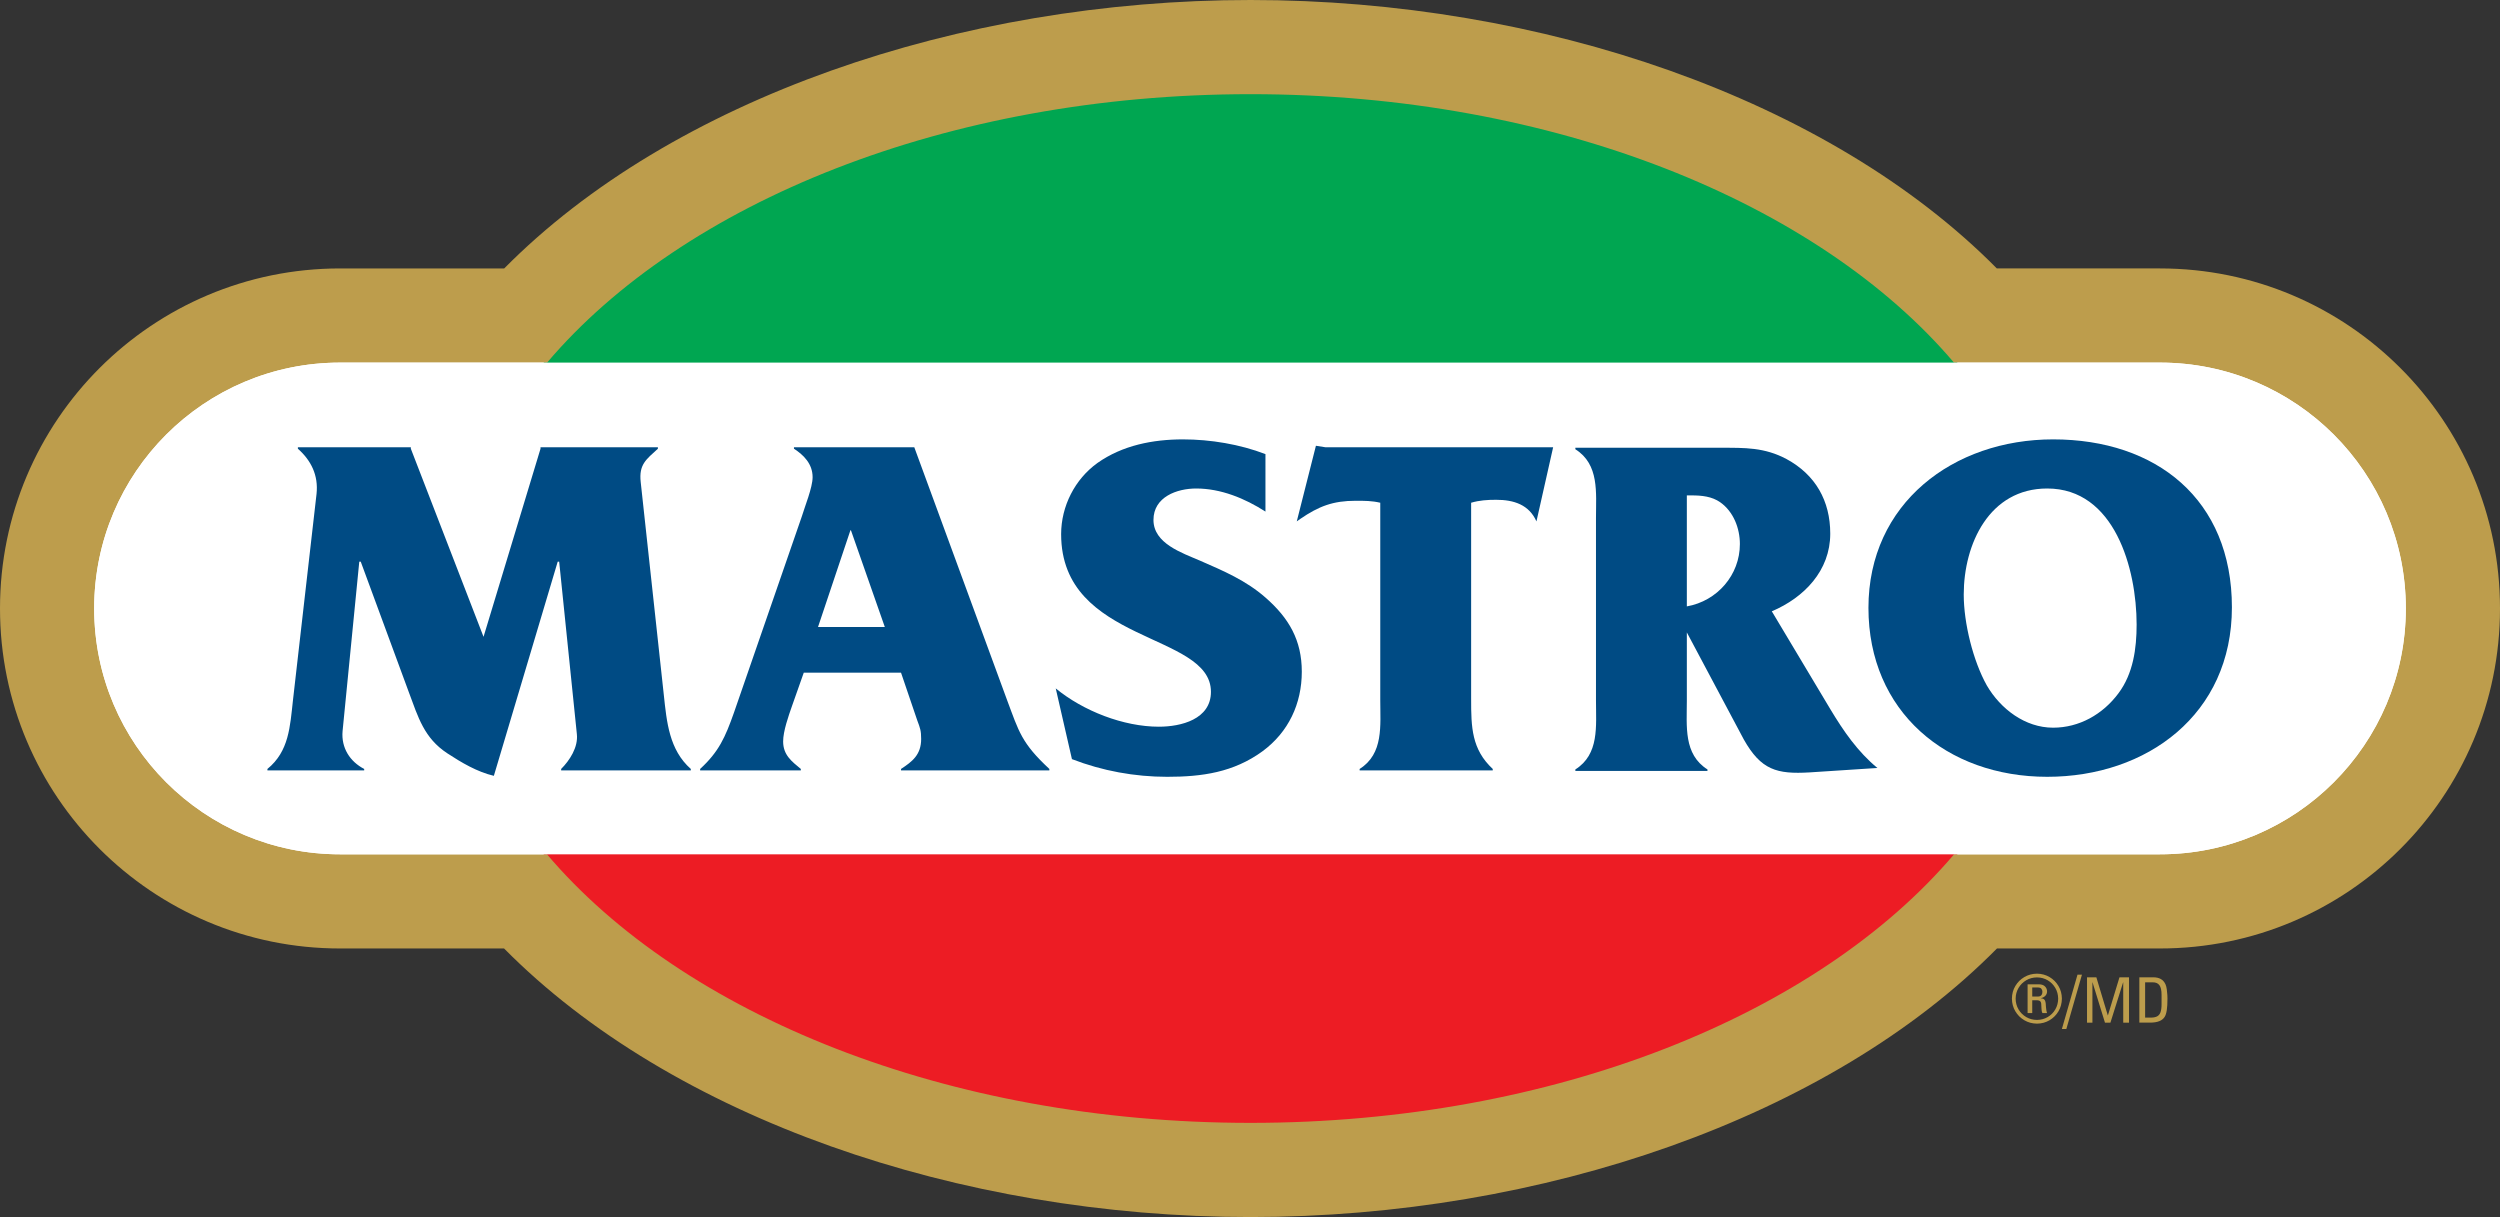 <?xml version="1.0" encoding="utf-8"?>
<!-- Generator: Adobe Illustrator 16.0.0, SVG Export Plug-In . SVG Version: 6.00 Build 0)  -->
<!DOCTYPE svg PUBLIC "-//W3C//DTD SVG 1.1//EN" "http://www.w3.org/Graphics/SVG/1.1/DTD/svg11.dtd">
<svg version="1.1" id="Layer_1" xmlns="http://www.w3.org/2000/svg" xmlns:xlink="http://www.w3.org/1999/xlink" x="0px" y="0px"
	 width="677.194px" height="329.673px" viewBox="0 0 677.194 329.673" enable-background="new 0 0 677.194 329.673"
	 xml:space="preserve">
<rect x="0" y="0" width="677.194" height="329.673" fill="#333333" stroke="none"/>
<g>
	<defs>
		<rect id="SVGID_1_" width="677.194" height="329.673"/>
	</defs>
	<clipPath id="SVGID_2_">
		<use xlink:href="#SVGID_1_"  overflow="visible"/>
	</clipPath>
	<path clip-path="url(#SVGID_2_)" fill="#FFFFFF" d="M92.125,98.222h492.945c36.79,0,66.614,29.815,66.614,66.595
		c0,36.779-29.824,66.595-66.614,66.595H92.125c-36.79,0-66.614-29.815-66.614-66.595C25.511,128.037,55.334,98.222,92.125,98.222"
		/>
	<path clip-path="url(#SVGID_2_)" fill="none" stroke="#FFFFFF" stroke-width="5.669" stroke-miterlimit="3.864" d="M92.125,98.222
		h492.945c36.79,0,66.614,29.815,66.614,66.595c0,36.779-29.824,66.595-66.614,66.595H92.125c-36.79,0-66.614-29.815-66.614-66.595
		C25.511,128.037,55.334,98.222,92.125,98.222z"/>
	<path clip-path="url(#SVGID_2_)" fill="#ED1C24" d="M529.313,231.412c-36.77,43.342-108.325,72.75-190.575,72.75
		c-82.249,0-153.805-29.408-190.574-72.75H529.313z"/>
	<path clip-path="url(#SVGID_2_)" fill="none" stroke="#ED1C24" stroke-width="1.417" stroke-miterlimit="3.864" d="
		M529.313,231.412c-36.77,43.342-108.325,72.75-190.575,72.75c-82.249,0-153.805-29.408-190.574-72.75H529.313z"/>
	<path clip-path="url(#SVGID_2_)" fill="#00A651" d="M148.196,98.222c36.779-43.32,108.316-72.711,190.542-72.711
		c82.227,0,153.764,29.391,190.543,72.711H148.196z"/>
	<path clip-path="url(#SVGID_2_)" fill="none" stroke="#00A651" stroke-width="1.417" stroke-miterlimit="3.864" d="M148.196,98.222
		c36.779-43.32,108.316-72.711,190.542-72.711c82.227,0,153.764,29.391,190.543,72.711H148.196z"/>
	<path clip-path="url(#SVGID_2_)" fill-rule="evenodd" clip-rule="evenodd" fill="#BD9D4C" d="M148.196,98.222
		c36.779-43.32,108.316-72.712,190.542-72.712c82.227,0,153.764,29.392,190.543,72.712h55.788c36.79,0,66.614,29.815,66.614,66.595
		s-29.824,66.595-66.614,66.595h-55.756c-36.769,43.342-108.325,72.75-190.575,72.75s-153.805-29.408-190.575-72.75H92.125
		c-36.79,0-66.614-29.814-66.614-66.595s29.824-66.595,66.614-66.595H148.196z M338.738,0c78.941,0,156.771,26.836,202.159,72.712
		h44.172c50.873,0,92.125,41.229,92.125,92.105s-41.252,92.105-92.125,92.105h-44.134c-45.384,45.898-123.234,72.75-202.197,72.75
		c-78.962,0-156.812-26.852-202.197-72.75H92.125C41.251,256.923,0,215.693,0,164.817s41.251-92.105,92.124-92.105h44.455
		C181.97,26.836,259.798,0,338.738,0"/>
	<path clip-path="url(#SVGID_2_)" fill="#FFFFFF" d="M92.125,98.222h492.945c36.79,0,66.614,29.815,66.614,66.595
		c0,36.779-29.824,66.595-66.614,66.595H92.125c-36.79,0-66.614-29.815-66.614-66.595C25.511,128.037,55.334,98.222,92.125,98.222"
		/>
	<path clip-path="url(#SVGID_2_)" fill-rule="evenodd" clip-rule="evenodd" fill="#004B84" d="M244.067,182.214l4.39,12.905
		c0.798,2.129,1.064,2.794,1.064,5.055c0,4.259-2.395,6.121-5.454,8.116v0.4h40.179v-0.4c-7.584-7.051-8.249-10.11-11.442-18.626
		l-25.146-68.517h-32.595v0.399c2.66,1.73,5.055,4.125,5.055,7.717c0,2.794-2.129,7.982-2.926,10.643l-18.361,53.084
		c-2.395,6.786-4.124,10.644-9.18,15.3v0.4h27.274v-0.4c-2.395-1.995-4.79-3.725-4.79-7.45c0-2.794,1.464-6.918,2.395-9.578
		l3.193-9.048H244.067z M239.676,169.841h-18.094l8.781-26.209h0.133L239.676,169.841z"/>
	<path clip-path="url(#SVGID_2_)" fill-rule="evenodd" clip-rule="evenodd" fill="#004B84" d="M290.364,205.63
		c8.249,3.193,17.03,4.79,25.811,4.79c9.446,0,17.961-1.198,25.811-6.919c7.051-5.188,10.644-12.905,10.644-21.553
		c0-8.516-3.459-14.502-9.846-20.089c-5.321-4.657-11.308-7.185-17.694-9.978c-4.923-2.129-12.64-4.657-12.64-11.043
		c0-6.253,6.386-8.515,11.575-8.515c6.653,0,13.172,2.661,18.759,6.253V123.01c-6.918-2.661-14.901-3.991-22.351-3.991
		c-8.116,0-16.364,1.596-23.15,6.386c-6.12,4.39-9.845,11.707-9.845,19.291c0,29.802,40.578,26.476,40.578,42.708
		c0,7.449-8.115,9.445-14.102,9.445c-9.579,0-20.489-4.258-27.94-10.377L290.364,205.63z"/>
	<path clip-path="url(#SVGID_2_)" fill-rule="evenodd" clip-rule="evenodd" fill="#004B84" d="M398.496,136.181
		c2.262-0.665,4.392-0.798,6.785-0.798c4.79,0,8.914,1.33,10.91,5.854l4.522-20.09h-61.731l-2.528-0.399l-5.188,20.489l0.931-0.665
		c5.056-3.46,8.914-4.923,15.034-4.923c2.395,0,4.391,0,6.652,0.532v53.483c0,6.919,0.932,14.502-5.588,18.626v0.4h36.056v-0.4
		c-5.722-5.321-5.854-11.308-5.854-18.892V136.181z"/>
	<path clip-path="url(#SVGID_2_)" fill-rule="evenodd" clip-rule="evenodd" fill="#004B84" d="M456.927,171.31l15.433,29.002
		c4.656,8.248,8.913,9.445,17.826,8.913l18.359-1.198c-5.322-4.39-9.18-9.977-12.771-15.963l-15.831-26.474
		c8.78-3.725,15.831-11.042,15.831-21.019c0-8.914-3.991-15.964-11.841-20.221c-5.986-3.193-11.308-3.06-17.826-3.06h-39.378v0.399
		c6.519,4.124,5.587,11.707,5.587,18.625v49.488c0,6.918,0.932,14.5-5.587,18.624v0.4h35.786v-0.4
		c-6.52-4.124-5.588-11.706-5.588-18.624V171.31z M458.258,134.194c2.661,0,5.455,0.266,7.716,1.863
		c3.592,2.527,5.321,7.05,5.321,11.307c0,8.382-6.119,15.432-14.368,16.896v-30.066H458.258z"/>
	<path clip-path="url(#SVGID_2_)" fill-rule="evenodd" clip-rule="evenodd" fill="#004B84" d="M130.979,172.502l-19.691-50.956
		v-0.398h-30.6v0.398c3.592,3.194,5.588,7.185,5.056,12.241l-6.386,55.878c-0.799,7.184-1.065,13.836-6.919,18.625v0.4h26.21v-0.4
		c-3.858-1.995-6.253-5.72-5.854-10.244l4.524-45.899h0.399l13.038,35.389c2.528,6.785,4.125,12.373,10.378,16.497
		c3.858,2.527,8.115,5.056,12.639,6.12l17.295-58.006h0.4l4.789,46.697c0.399,3.592-1.995,7.186-4.257,9.446v0.4h35.124v-0.4
		c-5.854-5.188-6.52-12.639-7.318-20.089l-6.253-57.608c-0.532-4.789,1.464-6.12,4.656-9.047v-0.398h-31.797v0.398L130.979,172.502z
		"/>
	<path clip-path="url(#SVGID_2_)" fill-rule="evenodd" clip-rule="evenodd" fill="#004B84" d="M506.12,164.652
		c0,28.072,21.154,45.767,48.43,45.767c27.007,0,50.023-16.896,50.023-45.9c0-29.269-20.489-45.501-48.428-45.501
		C529.138,119.018,506.12,136.314,506.12,164.652 M531.932,161.06c0-13.703,6.918-28.737,22.618-28.737
		c18.227,0,24.213,21.686,24.213,36.853c0,6.52-0.932,13.305-4.922,18.626c-4.259,5.722-10.644,9.313-17.695,9.313
		c-7.584,0-14.235-5.057-17.961-11.442C534.459,179.021,531.932,168.777,531.932,161.06"/>
	<path clip-path="url(#SVGID_2_)" fill-rule="evenodd" clip-rule="evenodd" fill="#BD9D4C" d="M551.769,263.746
		c1.256,0.014,2.392,0.32,3.406,0.918s1.821,1.404,2.422,2.418c0.6,1.014,0.908,2.152,0.922,3.414
		c-0.014,1.274-0.322,2.42-0.922,3.439c-0.601,1.02-1.407,1.828-2.422,2.428c-1.015,0.599-2.15,0.905-3.406,0.919
		c-1.262-0.014-2.403-0.32-3.423-0.919c-1.021-0.6-1.832-1.408-2.437-2.428c-0.603-1.02-0.913-2.165-0.927-3.439
		c0.014-1.262,0.324-2.4,0.927-3.414c0.604-1.014,1.416-1.82,2.437-2.418C549.365,264.066,550.507,263.76,551.769,263.746
		 M551.769,264.754c-1.08,0.013-2.054,0.274-2.922,0.785c-0.868,0.512-1.559,1.201-2.07,2.066c-0.512,0.864-0.774,1.835-0.786,2.908
		c0.012,1.08,0.274,2.053,0.786,2.917c0.512,0.866,1.202,1.554,2.07,2.063s1.842,0.769,2.922,0.781
		c1.079-0.013,2.051-0.272,2.913-0.781c0.861-0.509,1.546-1.196,2.053-2.063c0.506-0.864,0.765-1.837,0.776-2.917
		c-0.012-1.073-0.271-2.044-0.776-2.908c-0.507-0.865-1.191-1.555-2.053-2.066C553.819,265.028,552.848,264.767,551.769,264.754
		 M550.49,270.946v3.474h-1.26v-7.794h3.096c0.745,0.021,1.294,0.224,1.649,0.608c0.354,0.384,0.532,0.83,0.529,1.336
		c-0.01,0.465-0.167,0.857-0.476,1.177c-0.308,0.319-0.713,0.527-1.217,0.623v0.036c0.479,0.032,0.821,0.18,1.029,0.443
		c0.206,0.264,0.318,0.775,0.339,1.536c0.006,0.124,0.021,0.314,0.047,0.571c0.026,0.258,0.06,0.523,0.104,0.796
		c0.043,0.273,0.096,0.495,0.155,0.667h-1.242c-0.142-0.278-0.223-0.647-0.242-1.106c-0.021-0.459-0.048-0.954-0.081-1.485
		c-0.066-0.399-0.228-0.65-0.484-0.751c-0.257-0.103-0.485-0.146-0.687-0.131H550.49z M550.49,267.49v2.448h1.62
		c0.386-0.011,0.672-0.135,0.857-0.373c0.186-0.24,0.277-0.535,0.276-0.888c0.006-0.293-0.078-0.561-0.25-0.803
		c-0.171-0.242-0.467-0.37-0.884-0.385H550.49z"/>
	<polygon clip-path="url(#SVGID_2_)" fill-rule="evenodd" clip-rule="evenodd" fill="#BD9D4C" points="563.953,264.017 
		559.723,278.74 558.517,278.74 562.747,264.017 	"/>
	<polygon clip-path="url(#SVGID_2_)" fill-rule="evenodd" clip-rule="evenodd" fill="#BD9D4C" points="566.789,266.099 
		566.789,277.012 565.327,277.012 565.327,264.738 567.86,264.738 570.954,275.04 570.988,275.04 574.116,264.738 576.7,264.738 
		576.7,277.012 575.137,277.012 575.137,266.099 575.103,266.099 571.668,277.012 570.189,277.012 566.823,266.099 	"/>
	<path clip-path="url(#SVGID_2_)" fill-rule="evenodd" clip-rule="evenodd" fill="#BD9D4C" d="M581.065,266.093v9.554h1.479
		c0.722,0.008,1.301-0.098,1.737-0.317c0.438-0.219,0.755-0.597,0.949-1.134c0.195-0.536,0.291-1.276,0.288-2.221v-2.482
		c0.002-1.227-0.193-2.104-0.587-2.631c-0.393-0.526-0.996-0.782-1.81-0.769H581.065z M579.502,277.007v-12.274h3.773
		c0.783-0.004,1.452,0.144,2.006,0.444c0.555,0.3,0.984,0.774,1.292,1.426c0.162,0.367,0.282,0.827,0.36,1.379
		s0.129,1.068,0.152,1.549s0.034,0.796,0.031,0.948c0.002,1.3-0.06,2.35-0.183,3.148c-0.123,0.8-0.311,1.399-0.564,1.799
		c-0.325,0.526-0.814,0.922-1.47,1.186c-0.653,0.264-1.513,0.396-2.577,0.396H579.502z"/>
</g>
</svg>
